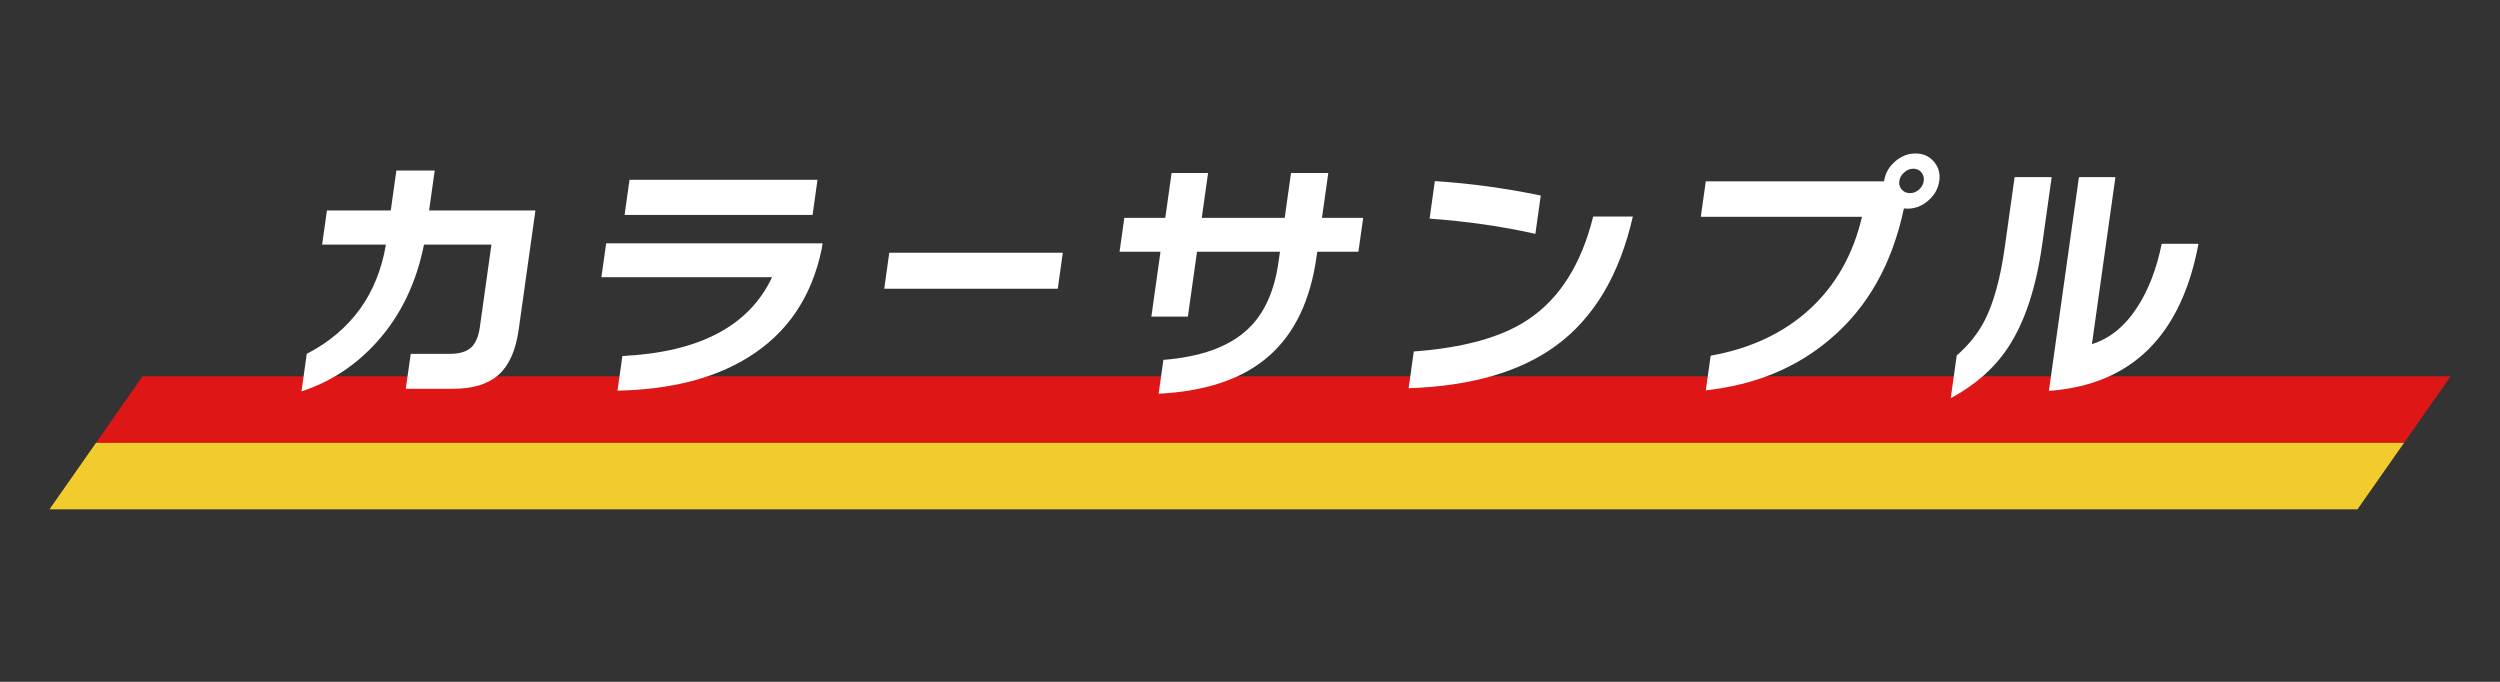 <?xml version="1.0" encoding="UTF-8"?>
<svg id="_レイヤー_2" data-name="レイヤー 2" xmlns="http://www.w3.org/2000/svg" viewBox="0 0 660 180">
  <rect x="0" y="0" width="660" height="180" fill="#333333" stroke="none"/>
  <defs>
    <style>
      .cls-1 {
        fill: none;
      }

      .cls-2 {
        fill: #fff;
      }

      .cls-3 {
        fill: #de1615;
      }

      .cls-3, .cls-4 {
        fill-rule: evenodd;
      }

      .cls-4 {
        fill: #f2cb2d;
      }
    </style>
  </defs>
  <g id="_レイヤー_1-2" data-name="レイヤー 1">
    <g>
      <polygon class="cls-3" points="634.66 116.92 25.34 116.92 37.63 99.36 646.95 99.36 634.66 116.92"/>
      <polygon class="cls-4" points="622.37 134.47 13.05 134.47 25.34 116.92 634.66 116.92 622.37 134.47"/>
    </g>
    <rect class="cls-1" width="660" height="180"/>
    <g>
      <path class="cls-2" d="m136.9,87.18c-.75,5.36-2.51,9.28-5.26,11.75s-6.76,3.71-12.03,3.71h-12.48l1.3-9.22h10.26c2.54,0,4.42-.54,5.63-1.63,1.21-1.09,2-2.88,2.35-5.37l3.07-21.84h-17.81c-2.02,10.12-6.13,18.65-12.33,25.58-5.59,6.24-12.26,10.63-20.01,13.17l1.39-9.91c11.72-6.1,18.68-15.71,20.9-28.84h-16.84l1.27-9.01h16.85l1.48-10.54h10.12l-1.48,10.54h28.07l-4.44,31.61Z"/>
      <path class="cls-2" d="m216.95,65.62c-2.64,12.89-9.22,22.53-19.73,28.91-8.95,5.45-20.35,8.32-34.2,8.6l1.29-9.15c20.29-.97,33.46-7.9,39.52-20.8h-45.06l1.26-8.94h57.12l-.2,1.39Zm-2.43-8.87h-49.63l1.3-9.29h49.63l-1.3,9.29Z"/>
      <path class="cls-2" d="m279.25,76.22h-45.81l1.33-9.5h45.81l-1.33,9.5Z"/>
      <path class="cls-2" d="m358.64,66.45h-10.88l-.19,1.32c-1.61,11.46-5.74,20.15-12.4,26.06-6.82,6.1-16.58,9.47-29.29,10.12l1.26-8.94c9.91-.79,17.31-3.47,22.2-8.04,4.36-4.02,7.08-9.96,8.19-17.81l.38-2.7h-21.9l-2.41,17.12h-9.64l2.41-17.12h-10.81l1.26-8.94h10.81l1.67-11.85h9.63l-1.67,11.85h21.9l1.67-11.85h9.84l-1.67,11.85h10.88l-1.26,8.94Z"/>
      <path class="cls-2" d="m431.07,57.16c-3.52,15.48-10.34,26.9-20.48,34.24-9.46,6.84-22.37,10.54-38.71,11.09l1.36-9.7c13.21-.97,23.29-3.79,30.23-8.46,8.31-5.55,14.02-14.6,17.13-27.17h10.47Zm-25.73,4.58c-8.87-1.99-18.18-3.33-27.93-4.02l1.39-9.91c9.3.6,18.61,1.87,27.96,3.81l-1.42,10.12Z"/>
      <path class="cls-2" d="m511.96,47.8c-.28,1.99-1.24,3.7-2.87,5.13-1.63,1.43-3.45,2.15-5.43,2.15-.37,0-.71-.02-1.03-.07-3.08,14.65-9.57,26.16-19.48,34.52-8.88,7.58-19.81,12.08-32.82,13.52l1.29-9.15c10.57-1.89,19.29-6,26.16-12.3,6.87-6.31,11.46-14.43,13.79-24.37h-42.56l1.32-9.36h47.07v-.07c.29-1.99,1.23-3.7,2.85-5.13,1.61-1.43,3.43-2.15,5.46-2.15s3.6.72,4.83,2.15c1.23,1.43,1.71,3.14,1.43,5.13Zm-4.09,0c.12-.88-.08-1.64-.62-2.29-.53-.65-1.24-.97-2.12-.97s-1.69.32-2.42.97c-.74.65-1.17,1.41-1.29,2.29-.12.88.09,1.63.65,2.25.56.62,1.28.94,2.16.94s1.67-.31,2.38-.94,1.13-1.37,1.25-2.25Z"/>
      <path class="cls-2" d="m539.12,64.65c-1.62,11.51-4.65,20.59-9.1,27.24-3.57,5.36-8.58,9.77-15.03,13.24l1.59-11.3c3.16-2.73,5.62-5.82,7.41-9.29,2.37-4.71,4.12-11.09,5.25-19.13l2.62-18.65h9.78l-2.51,17.88Zm41.28-.28c-4.57,24.31-17.74,37.25-39.49,38.82l7.93-56.43h9.63l-6.2,44.09c4.74-1.48,8.73-4.74,11.98-9.77,2.95-4.53,5.09-10.1,6.44-16.71h9.71Z"/>
    </g>
  </g>
</svg>